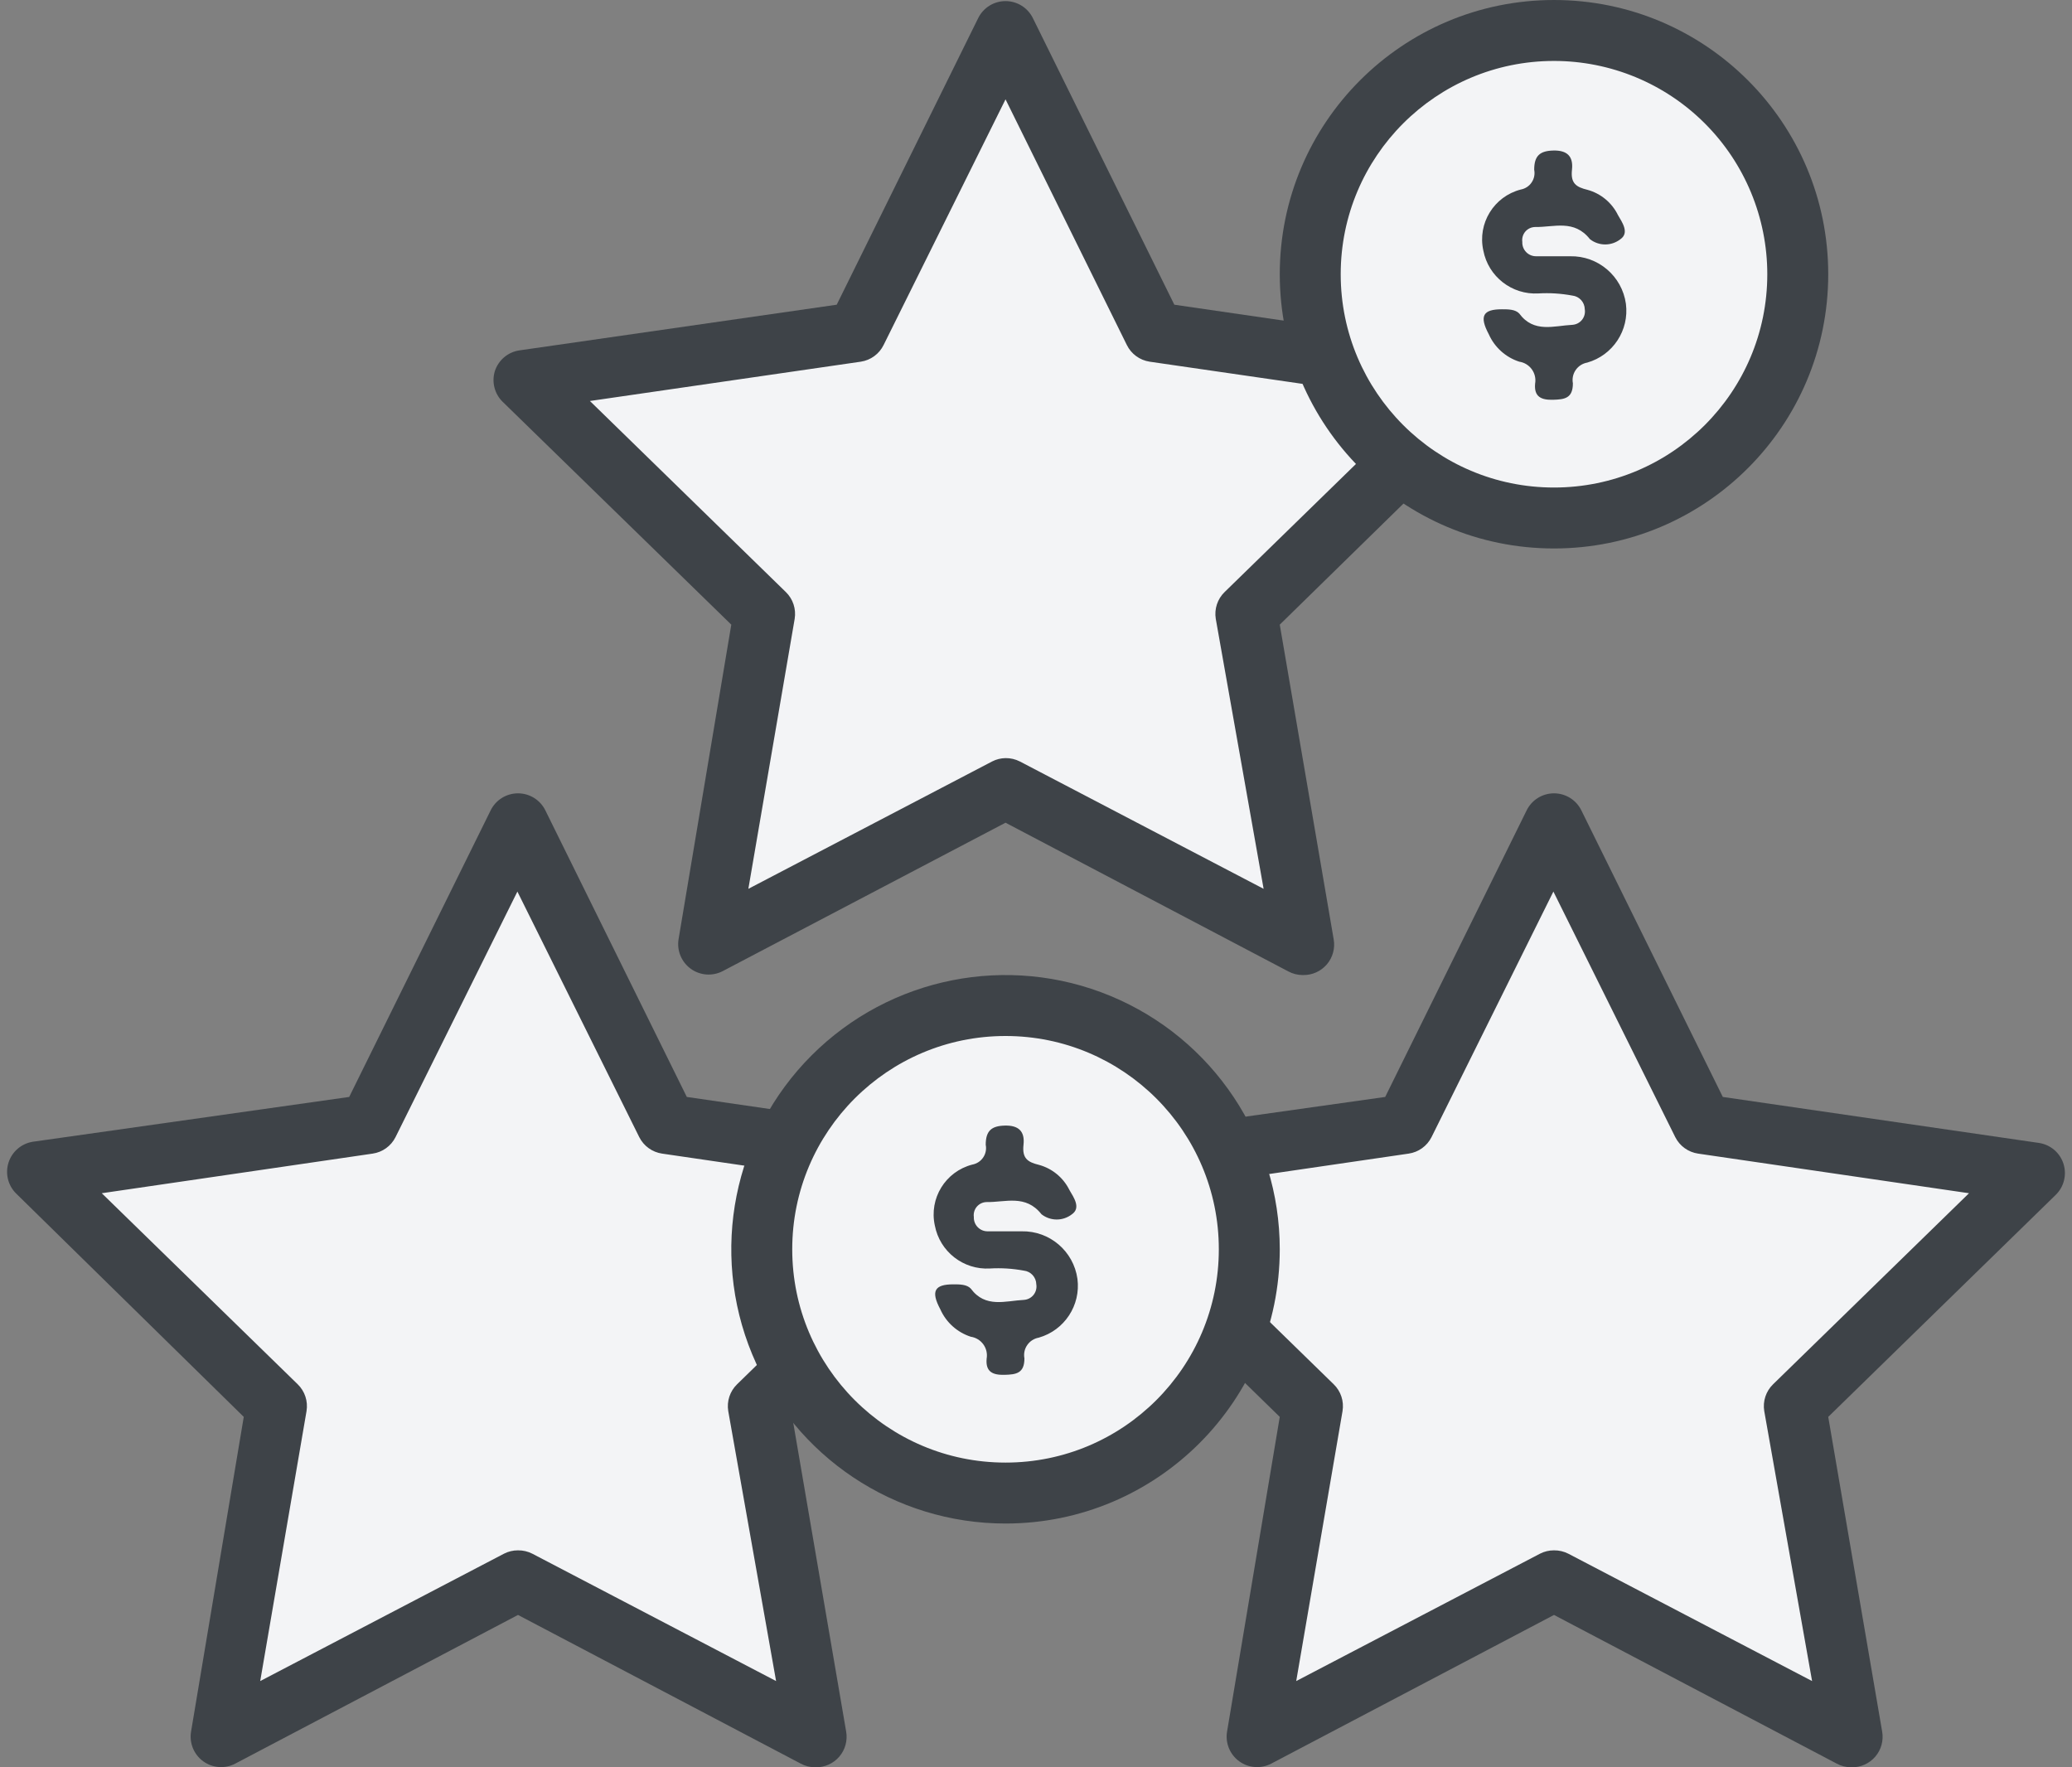 <?xml version="1.0" encoding="UTF-8"?>
<svg width="68px" height="58px" viewBox="0 0 68 58" version="1.1" xmlns="http://www.w3.org/2000/svg" xmlns:xlink="http://www.w3.org/1999/xlink">
    <rect x="0" y="0" width="68" height="58" fill="#808080" stroke="none"/>
    <!-- Generator: Sketch 64 (93537) - https://sketch.com -->
    <title>make_product</title>
    <desc>Created with Sketch.</desc>
    <g id="Page-1" stroke="none" stroke-width="1" fill="none" fill-rule="evenodd">
        <g id="Desktop" transform="translate(-255, -369)" fill-rule="nonzero">
            <g id="make_product" transform="translate(255, 369)">
                <polygon id="Path" fill="#F3F4F6" points="33 25.88 23.25 31 25.11 20.15 17.23 12.46 28.13 10.88 33 1 37.87 10.88 48.77 12.46 40.89 20.15 42.75 31"></polygon>
                <path d="M42.75,32 C42.586,31.999 42.424,31.958 42.28,31.88 L33,27 L23.72,31.87 C23.384,32.046 22.977,32.016 22.67,31.794 C22.363,31.571 22.208,31.194 22.27,30.82 L24,20.5 L16.49,13.18 C16.228,12.919 16.132,12.534 16.24,12.18 C16.357,11.82 16.666,11.557 17.04,11.5 L27.46,10 L32.1,0.6 C32.267,0.255 32.617,0.036 33,0.036 C33.383,0.036 33.733,0.255 33.9,0.6 L38.54,10 L48.92,11.51 C49.294,11.567 49.603,11.83 49.72,12.19 C49.828,12.544 49.732,12.929 49.47,13.19 L42,20.5 L43.77,30.83 C43.821,31.123 43.738,31.424 43.545,31.65 C43.351,31.876 43.067,32.004 42.77,32 L42.75,32 Z M33,24.88 C33.163,24.878 33.325,24.916 33.47,24.99 L41.47,29.17 L39.9,20.31 C39.847,19.987 39.955,19.658 40.19,19.43 L46.62,13.16 L37.73,11.87 C37.405,11.821 37.124,11.616 36.98,11.32 L33,3.26 L29,11.32 C28.856,11.616 28.575,11.821 28.25,11.87 L19.36,13.16 L25.79,19.43 C26.025,19.658 26.133,19.987 26.08,20.31 L24.56,29.17 L32.56,24.99 C32.696,24.92 32.847,24.882 33,24.88 Z" id="Shape" fill="#3E4348"></path>
                <circle id="Oval" fill="#F3F4F6" cx="51" cy="9" r="8"></circle>
                <path d="M51,18 C46.029,18 42,13.971 42,9 C42,4.029 46.029,-1.77635684e-15 51,-1.77635684e-15 C55.971,-1.77635684e-15 60,4.029 60,9 C60,13.971 55.971,18 51,18 L51,18 Z M51,2 C47.134,2 44,5.134 44,9 C44,12.866 47.134,16 51,16 C54.866,16 58,12.866 58,9 C58,7.143 57.263,5.363 55.95,4.05 C54.637,2.737 52.857,2 51,2 Z" id="Shape" fill="#3E4348"></path>
                <path d="M49.29,10.15 C49.49,10.15 49.73,10.15 49.86,10.29 C50.34,10.94 51,10.69 51.61,10.66 C51.733,10.65 51.846,10.59 51.922,10.493 C51.998,10.396 52.03,10.272 52.01,10.15 C52.006,9.918 51.831,9.725 51.6,9.7 C51.234,9.632 50.861,9.608 50.49,9.63 C49.618,9.681 48.844,9.078 48.68,8.22 C48.484,7.331 49.028,6.447 49.91,6.22 C50.055,6.193 50.184,6.11 50.266,5.987 C50.349,5.865 50.379,5.715 50.35,5.57 C50.35,5.11 50.54,4.95 50.98,4.94 C51.42,4.93 51.64,5.12 51.59,5.57 C51.54,6.02 51.73,6.14 52.1,6.23 C52.537,6.35 52.901,6.653 53.1,7.06 C53.24,7.3 53.48,7.64 53.18,7.85 C52.886,8.08 52.474,8.08 52.18,7.85 C51.66,7.19 51,7.46 50.38,7.45 C50.257,7.452 50.14,7.506 50.059,7.6 C49.979,7.694 49.943,7.818 49.96,7.94 C49.954,8.065 50.001,8.186 50.088,8.275 C50.175,8.364 50.295,8.413 50.42,8.41 C50.79,8.41 51.16,8.41 51.53,8.41 C52.447,8.391 53.233,9.061 53.36,9.97 C53.473,10.839 52.933,11.66 52.09,11.9 C51.937,11.927 51.801,12.014 51.713,12.142 C51.624,12.269 51.591,12.427 51.62,12.58 C51.62,13.07 51.35,13.11 50.97,13.12 C50.59,13.13 50.34,13.03 50.38,12.59 C50.409,12.425 50.37,12.256 50.272,12.12 C50.174,11.985 50.025,11.894 49.86,11.87 C49.414,11.726 49.05,11.398 48.86,10.97 C48.54,10.37 48.67,10.15 49.29,10.15 Z" id="Path" fill="#3E4348"></path>
                <polygon id="Path" fill="#F3F4F6" points="17 51.88 7.25 57 9.11 46.15 1.23 38.46 12.13 36.88 17 27 21.87 36.88 32.77 38.46 24.89 46.15 26.75 57"></polygon>
                <path d="M26.75,58 C26.586,57.999 26.424,57.958 26.28,57.88 L17,53 L7.72,57.88 C7.384,58.056 6.977,58.026 6.67,57.804 C6.363,57.581 6.208,57.204 6.27,56.83 L8,46.5 L0.53,39.17 C0.261,38.905 0.165,38.51 0.281,38.15 C0.397,37.791 0.706,37.528 1.08,37.47 L11.46,36 L16.1,26.6 C16.267,26.255 16.617,26.036 17,26.036 C17.383,26.036 17.733,26.255 17.9,26.6 L22.54,36 L32.92,37.51 C33.294,37.568 33.603,37.831 33.719,38.19 C33.835,38.55 33.739,38.945 33.47,39.21 L26,46.5 L27.77,56.83 C27.821,57.123 27.738,57.424 27.545,57.65 C27.351,57.876 27.067,58.004 26.77,58 L26.75,58 Z M17,50.88 C17.163,50.878 17.325,50.916 17.47,50.99 L25.47,55.17 L23.9,46.31 C23.847,45.987 23.955,45.658 24.19,45.43 L30.62,39.16 L21.73,37.86 C21.407,37.813 21.127,37.612 20.98,37.32 L16.98,29.26 L12.98,37.32 C12.833,37.612 12.553,37.813 12.23,37.86 L3.34,39.16 L9.77,45.43 C10.005,45.658 10.113,45.987 10.06,46.31 L8.54,55.17 L16.54,50.99 C16.682,50.917 16.84,50.879 17,50.88 L17,50.88 Z" id="Shape" fill="#3E4348"></path>
                <polygon id="Path" fill="#F3F4F6" points="41.25 57 43.11 46.15 35.23 38.46 46.13 36.88 51 27 55.87 36.88 66.77 38.46 58.89 46.15 60.75 57 51 51.88"></polygon>
                <path d="M60.75,58 C60.586,57.999 60.424,57.958 60.28,57.88 L51,53 L41.72,57.88 C41.384,58.056 40.977,58.026 40.67,57.804 C40.363,57.581 40.208,57.204 40.27,56.83 L42,46.5 L34.49,39.17 C34.221,38.905 34.125,38.51 34.241,38.15 C34.357,37.791 34.666,37.528 35.04,37.47 L45.46,36 L50.1,26.6 C50.267,26.255 50.617,26.036 51,26.036 C51.383,26.036 51.733,26.255 51.9,26.6 L56.54,36 L66.92,37.51 C67.294,37.568 67.603,37.831 67.719,38.19 C67.835,38.55 67.739,38.945 67.47,39.21 L60,46.5 L61.77,56.83 C61.821,57.123 61.738,57.424 61.545,57.65 C61.351,57.876 61.067,58.004 60.77,58 L60.75,58 Z M51,50.88 C51.163,50.878 51.325,50.916 51.47,50.99 L59.47,55.17 L57.9,46.31 C57.847,45.987 57.955,45.658 58.19,45.43 L64.62,39.16 L55.73,37.86 C55.407,37.813 55.127,37.612 54.98,37.32 L50.98,29.26 L46.98,37.32 C46.833,37.612 46.553,37.813 46.23,37.86 L37.34,39.16 L43.77,45.43 C44.005,45.658 44.113,45.987 44.06,46.31 L42.54,55.17 L50.54,50.99 C50.682,50.917 50.84,50.879 51,50.88 Z" id="Shape" fill="#3E4348"></path>
                <circle id="Oval" fill="#F3F4F6" cx="33" cy="41" r="8"></circle>
                <path d="M33,50 C29.36,50 26.078,47.807 24.685,44.444 C23.292,41.081 24.062,37.21 26.636,34.636 C29.21,32.062 33.081,31.292 36.444,32.685 C39.807,34.078 42,37.36 42,41 C42,45.971 37.971,50 33,50 L33,50 Z M33,34 C29.134,34 26,37.134 26,41 C26,44.866 29.134,48 33,48 C36.866,48 40,44.866 40,41 C40,37.134 36.866,34 33,34 L33,34 Z" id="Shape" fill="#3E4348"></path>
                <path d="M31.29,42.15 C31.49,42.15 31.73,42.15 31.86,42.29 C32.34,42.94 33,42.69 33.61,42.66 C33.733,42.65 33.846,42.59 33.922,42.493 C33.998,42.396 34.03,42.272 34.01,42.15 C34.006,41.918 33.831,41.725 33.6,41.7 C33.234,41.632 32.861,41.608 32.49,41.63 C31.618,41.681 30.844,41.078 30.68,40.22 C30.484,39.331 31.028,38.447 31.91,38.22 C32.055,38.193 32.184,38.11 32.266,37.987 C32.349,37.865 32.379,37.715 32.35,37.57 C32.35,37.11 32.54,36.95 32.98,36.94 C33.42,36.93 33.64,37.12 33.59,37.57 C33.54,38.02 33.73,38.14 34.1,38.23 C34.537,38.35 34.901,38.653 35.1,39.06 C35.24,39.3 35.48,39.64 35.18,39.85 C34.886,40.08 34.474,40.08 34.18,39.85 C33.66,39.19 33,39.46 32.38,39.45 C32.257,39.452 32.14,39.506 32.059,39.6 C31.979,39.694 31.943,39.818 31.96,39.94 C31.954,40.065 32.001,40.186 32.088,40.275 C32.175,40.364 32.295,40.413 32.42,40.41 C32.79,40.41 33.16,40.41 33.53,40.41 C34.447,40.391 35.233,41.061 35.36,41.97 C35.473,42.839 34.933,43.66 34.09,43.9 C33.937,43.927 33.801,44.014 33.713,44.142 C33.624,44.269 33.591,44.427 33.62,44.58 C33.62,45.07 33.35,45.11 32.97,45.12 C32.59,45.13 32.34,45.03 32.38,44.59 C32.409,44.425 32.37,44.256 32.272,44.12 C32.174,43.985 32.025,43.894 31.86,43.87 C31.414,43.726 31.05,43.398 30.86,42.97 C30.54,42.37 30.67,42.15 31.29,42.15 Z" id="Path" fill="#3E4348"></path>
            </g>
        </g>
    </g>
</svg>